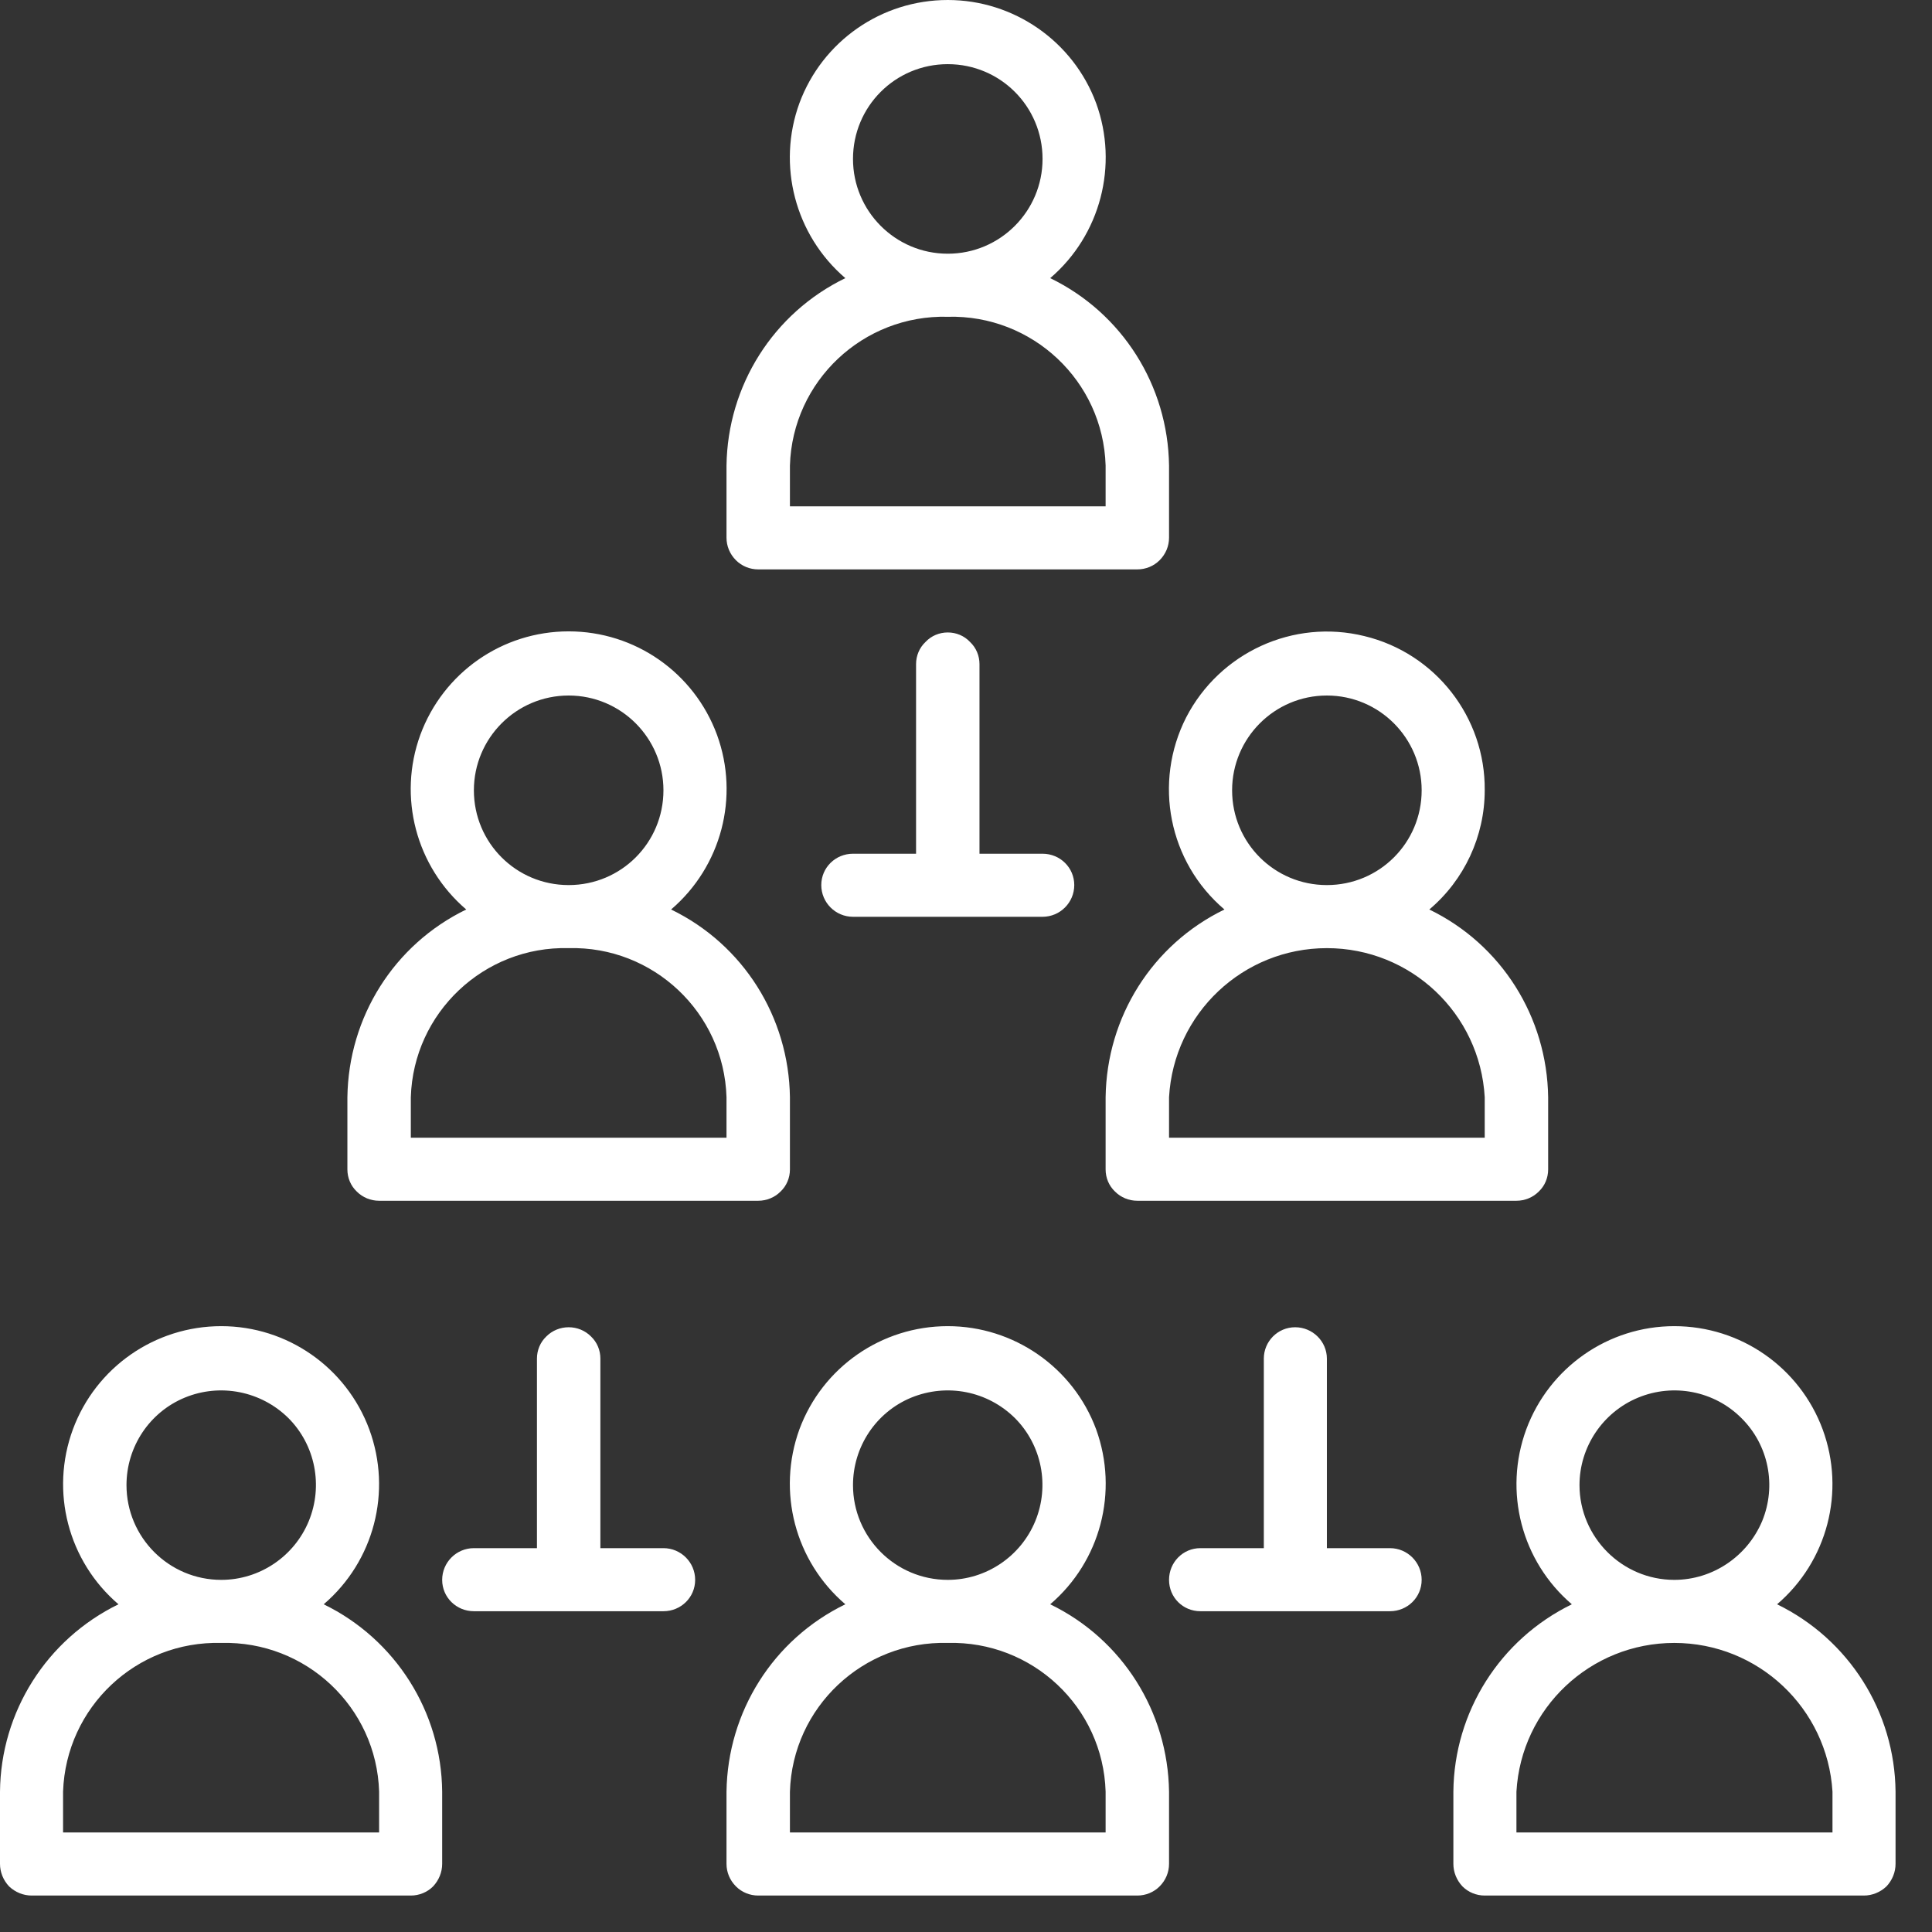<svg xmlns="http://www.w3.org/2000/svg" viewBox="0 0 53 53" width="53" height="53">
	<rect x="0" y="0" width="53" height="53" fill="#333333" stroke="none"/>
	<style>
		tspan { white-space:pre }
		.shp0 { fill: #ffffff } 
	</style>
	<path id="Forma 68" class="shp0" d="M20.8 15.62L31.2 15.62C31.43 15.62 31.65 15.53 31.81 15.37C31.98 15.2 32.07 14.98 32.07 14.75L32.07 12.77C32.04 10.58 30.79 8.59 28.81 7.63C30.19 6.45 30.69 4.53 30.07 2.83C29.44 1.13 27.81 0 26 0C24.18 0 22.56 1.13 21.93 2.83C21.31 4.53 21.81 6.45 23.19 7.63C21.21 8.59 19.96 10.58 19.93 12.77L19.93 14.75C19.93 14.98 20.02 15.2 20.19 15.37C20.35 15.53 20.57 15.62 20.8 15.62ZM26 1.76C27.44 1.76 28.6 2.92 28.6 4.36C28.6 5.79 27.44 6.96 26 6.96C24.56 6.96 23.4 5.79 23.4 4.36C23.4 2.92 24.56 1.76 26 1.76ZM21.67 12.77C21.74 10.45 23.68 8.63 26 8.69C28.32 8.63 30.26 10.45 30.33 12.77L30.33 13.89L21.67 13.89L21.67 12.77ZM10.4 32.94L20.8 32.94C21.03 32.94 21.25 32.85 21.41 32.69C21.58 32.53 21.67 32.31 21.67 32.08L21.67 30.1C21.64 27.9 20.39 25.91 18.41 24.95C19.79 23.77 20.29 21.86 19.67 20.16C19.04 18.45 17.42 17.32 15.6 17.32C13.78 17.32 12.16 18.45 11.53 20.16C10.91 21.86 11.41 23.77 12.79 24.95C10.81 25.91 9.56 27.9 9.53 30.1L9.53 32.08C9.53 32.31 9.62 32.53 9.79 32.69C9.95 32.85 10.17 32.94 10.4 32.94ZM15.6 19.08C17.04 19.08 18.2 20.25 18.2 21.68C18.2 23.12 17.04 24.28 15.6 24.28C14.16 24.28 13 23.12 13 21.68C13 20.25 14.16 19.08 15.6 19.08ZM11.27 30.1C11.34 27.78 13.28 25.95 15.6 26.01C17.92 25.95 19.86 27.78 19.93 30.1L19.93 31.21L11.27 31.21L11.27 30.1ZM33.59 24.95C31.61 25.91 30.36 27.9 30.33 30.1L30.33 32.08C30.33 32.31 30.42 32.53 30.59 32.69C30.75 32.85 30.97 32.94 31.2 32.94L41.6 32.94C41.83 32.94 42.05 32.85 42.21 32.69C42.38 32.53 42.47 32.31 42.47 32.08L42.47 30.1C42.44 27.9 41.19 25.91 39.21 24.95C40.17 24.14 40.73 22.94 40.73 21.68C40.75 19.68 39.38 17.92 37.43 17.45C35.48 16.97 33.46 17.9 32.54 19.68C31.63 21.47 32.06 23.65 33.59 24.95ZM40.73 30.1L40.73 31.21L32.07 31.21L32.07 30.1C32.2 27.8 34.1 26.01 36.4 26.01C38.7 26.01 40.6 27.8 40.73 30.1ZM36.4 19.08C37.84 19.08 39 20.25 39 21.68C39 23.12 37.84 24.28 36.4 24.28C34.96 24.28 33.8 23.12 33.8 21.68C33.8 20.25 34.96 19.08 36.4 19.08ZM28.81 44.01C30.19 42.83 30.69 40.92 30.07 39.21C29.44 37.51 27.81 36.38 26 36.38C24.18 36.38 22.56 37.51 21.93 39.21C21.31 40.92 21.81 42.83 23.19 44.01C21.21 44.97 19.96 46.96 19.93 49.15L19.93 51.13C19.93 51.36 20.02 51.58 20.19 51.75C20.35 51.91 20.57 52 20.8 52L31.2 52C31.43 52 31.65 51.91 31.81 51.75C31.98 51.58 32.07 51.36 32.07 51.13L32.07 49.15C32.04 46.96 30.79 44.97 28.81 44.01ZM25 38.34C25.98 37.94 27.09 38.16 27.84 38.9C28.58 39.64 28.8 40.76 28.4 41.73C28 42.7 27.05 43.34 26 43.34C24.56 43.34 23.4 42.17 23.4 40.74C23.4 39.69 24.03 38.74 25 38.34ZM30.33 50.27L21.67 50.27L21.67 49.15C21.74 46.83 23.68 45.01 26 45.07C28.32 45.01 30.26 46.83 30.33 49.15L30.33 50.27L30.33 50.27ZM8.88 44.01C10.26 42.83 10.76 40.92 10.13 39.21C9.5 37.51 7.88 36.38 6.07 36.38C4.25 36.38 2.63 37.51 2 39.21C1.37 40.92 1.87 42.83 3.25 44.01C1.28 44.97 0.02 46.96 0 49.15L0 51.13C0 51.36 0.09 51.58 0.25 51.75C0.42 51.91 0.64 52 0.87 52L11.27 52C11.5 52 11.72 51.91 11.88 51.75C12.04 51.58 12.13 51.36 12.13 51.13L12.13 49.15C12.11 46.96 10.85 44.97 8.88 44.01ZM5.07 38.34C6.04 37.94 7.16 38.16 7.91 38.9C8.65 39.64 8.87 40.76 8.47 41.73C8.07 42.7 7.12 43.34 6.07 43.34C4.63 43.34 3.47 42.17 3.47 40.74C3.47 39.69 4.1 38.74 5.07 38.34ZM10.4 50.27L1.73 50.27L1.73 49.15C1.81 46.83 3.74 45.01 6.07 45.07C8.39 45.01 10.33 46.83 10.4 49.15L10.4 50.27L10.4 50.27ZM48.75 44.01C50.13 42.83 50.63 40.92 50 39.21C49.37 37.51 47.75 36.38 45.93 36.38C44.12 36.38 42.5 37.51 41.87 39.21C41.24 40.92 41.74 42.83 43.12 44.01C41.15 44.97 39.89 46.96 39.87 49.15L39.87 51.13C39.87 51.36 39.96 51.58 40.12 51.75C40.28 51.91 40.5 52 40.73 52L51.13 52C51.36 52 51.58 51.91 51.75 51.75C51.91 51.58 52 51.36 52 51.13L52 49.15C51.98 46.96 50.72 44.97 48.75 44.01ZM44.94 38.34C45.91 37.94 47.03 38.16 47.77 38.9C48.52 39.64 48.74 40.76 48.34 41.73C47.93 42.7 46.98 43.34 45.93 43.34C44.5 43.34 43.33 42.17 43.33 40.74C43.33 39.69 43.97 38.74 44.94 38.34ZM50.27 50.27L41.6 50.27L41.6 49.15C41.73 46.86 43.63 45.07 45.93 45.07C48.23 45.07 50.13 46.86 50.27 49.15L50.27 50.27L50.27 50.27ZM26.61 17.61C26.45 17.44 26.23 17.35 26 17.35C25.77 17.35 25.55 17.44 25.39 17.61C25.22 17.77 25.13 17.99 25.13 18.22L25.13 23.42L23.4 23.42C22.92 23.42 22.53 23.8 22.53 24.28C22.53 24.76 22.92 25.15 23.4 25.15L28.6 25.15C29.08 25.15 29.47 24.76 29.47 24.28C29.47 23.8 29.08 23.42 28.6 23.42L26.87 23.42L26.87 18.22C26.87 17.99 26.78 17.77 26.61 17.61ZM18.2 42.47L16.47 42.47L16.47 37.27C16.47 37.04 16.38 36.82 16.21 36.66C16.05 36.5 15.83 36.41 15.6 36.41C15.37 36.41 15.15 36.5 14.99 36.66C14.82 36.82 14.73 37.04 14.73 37.27L14.73 42.47L13 42.47C12.52 42.47 12.13 42.86 12.13 43.34C12.13 43.82 12.52 44.2 13 44.2L18.2 44.2C18.68 44.2 19.07 43.82 19.07 43.34C19.07 42.86 18.68 42.47 18.2 42.47ZM38.13 42.47L36.4 42.47L36.4 37.27C36.4 36.8 36.01 36.41 35.53 36.41C35.05 36.41 34.67 36.8 34.67 37.27L34.67 42.47L32.93 42.47C32.45 42.47 32.07 42.86 32.07 43.34C32.07 43.82 32.45 44.2 32.93 44.2L38.13 44.2C38.61 44.2 39 43.82 39 43.34C39 42.86 38.61 42.47 38.13 42.47Z" />
</svg>